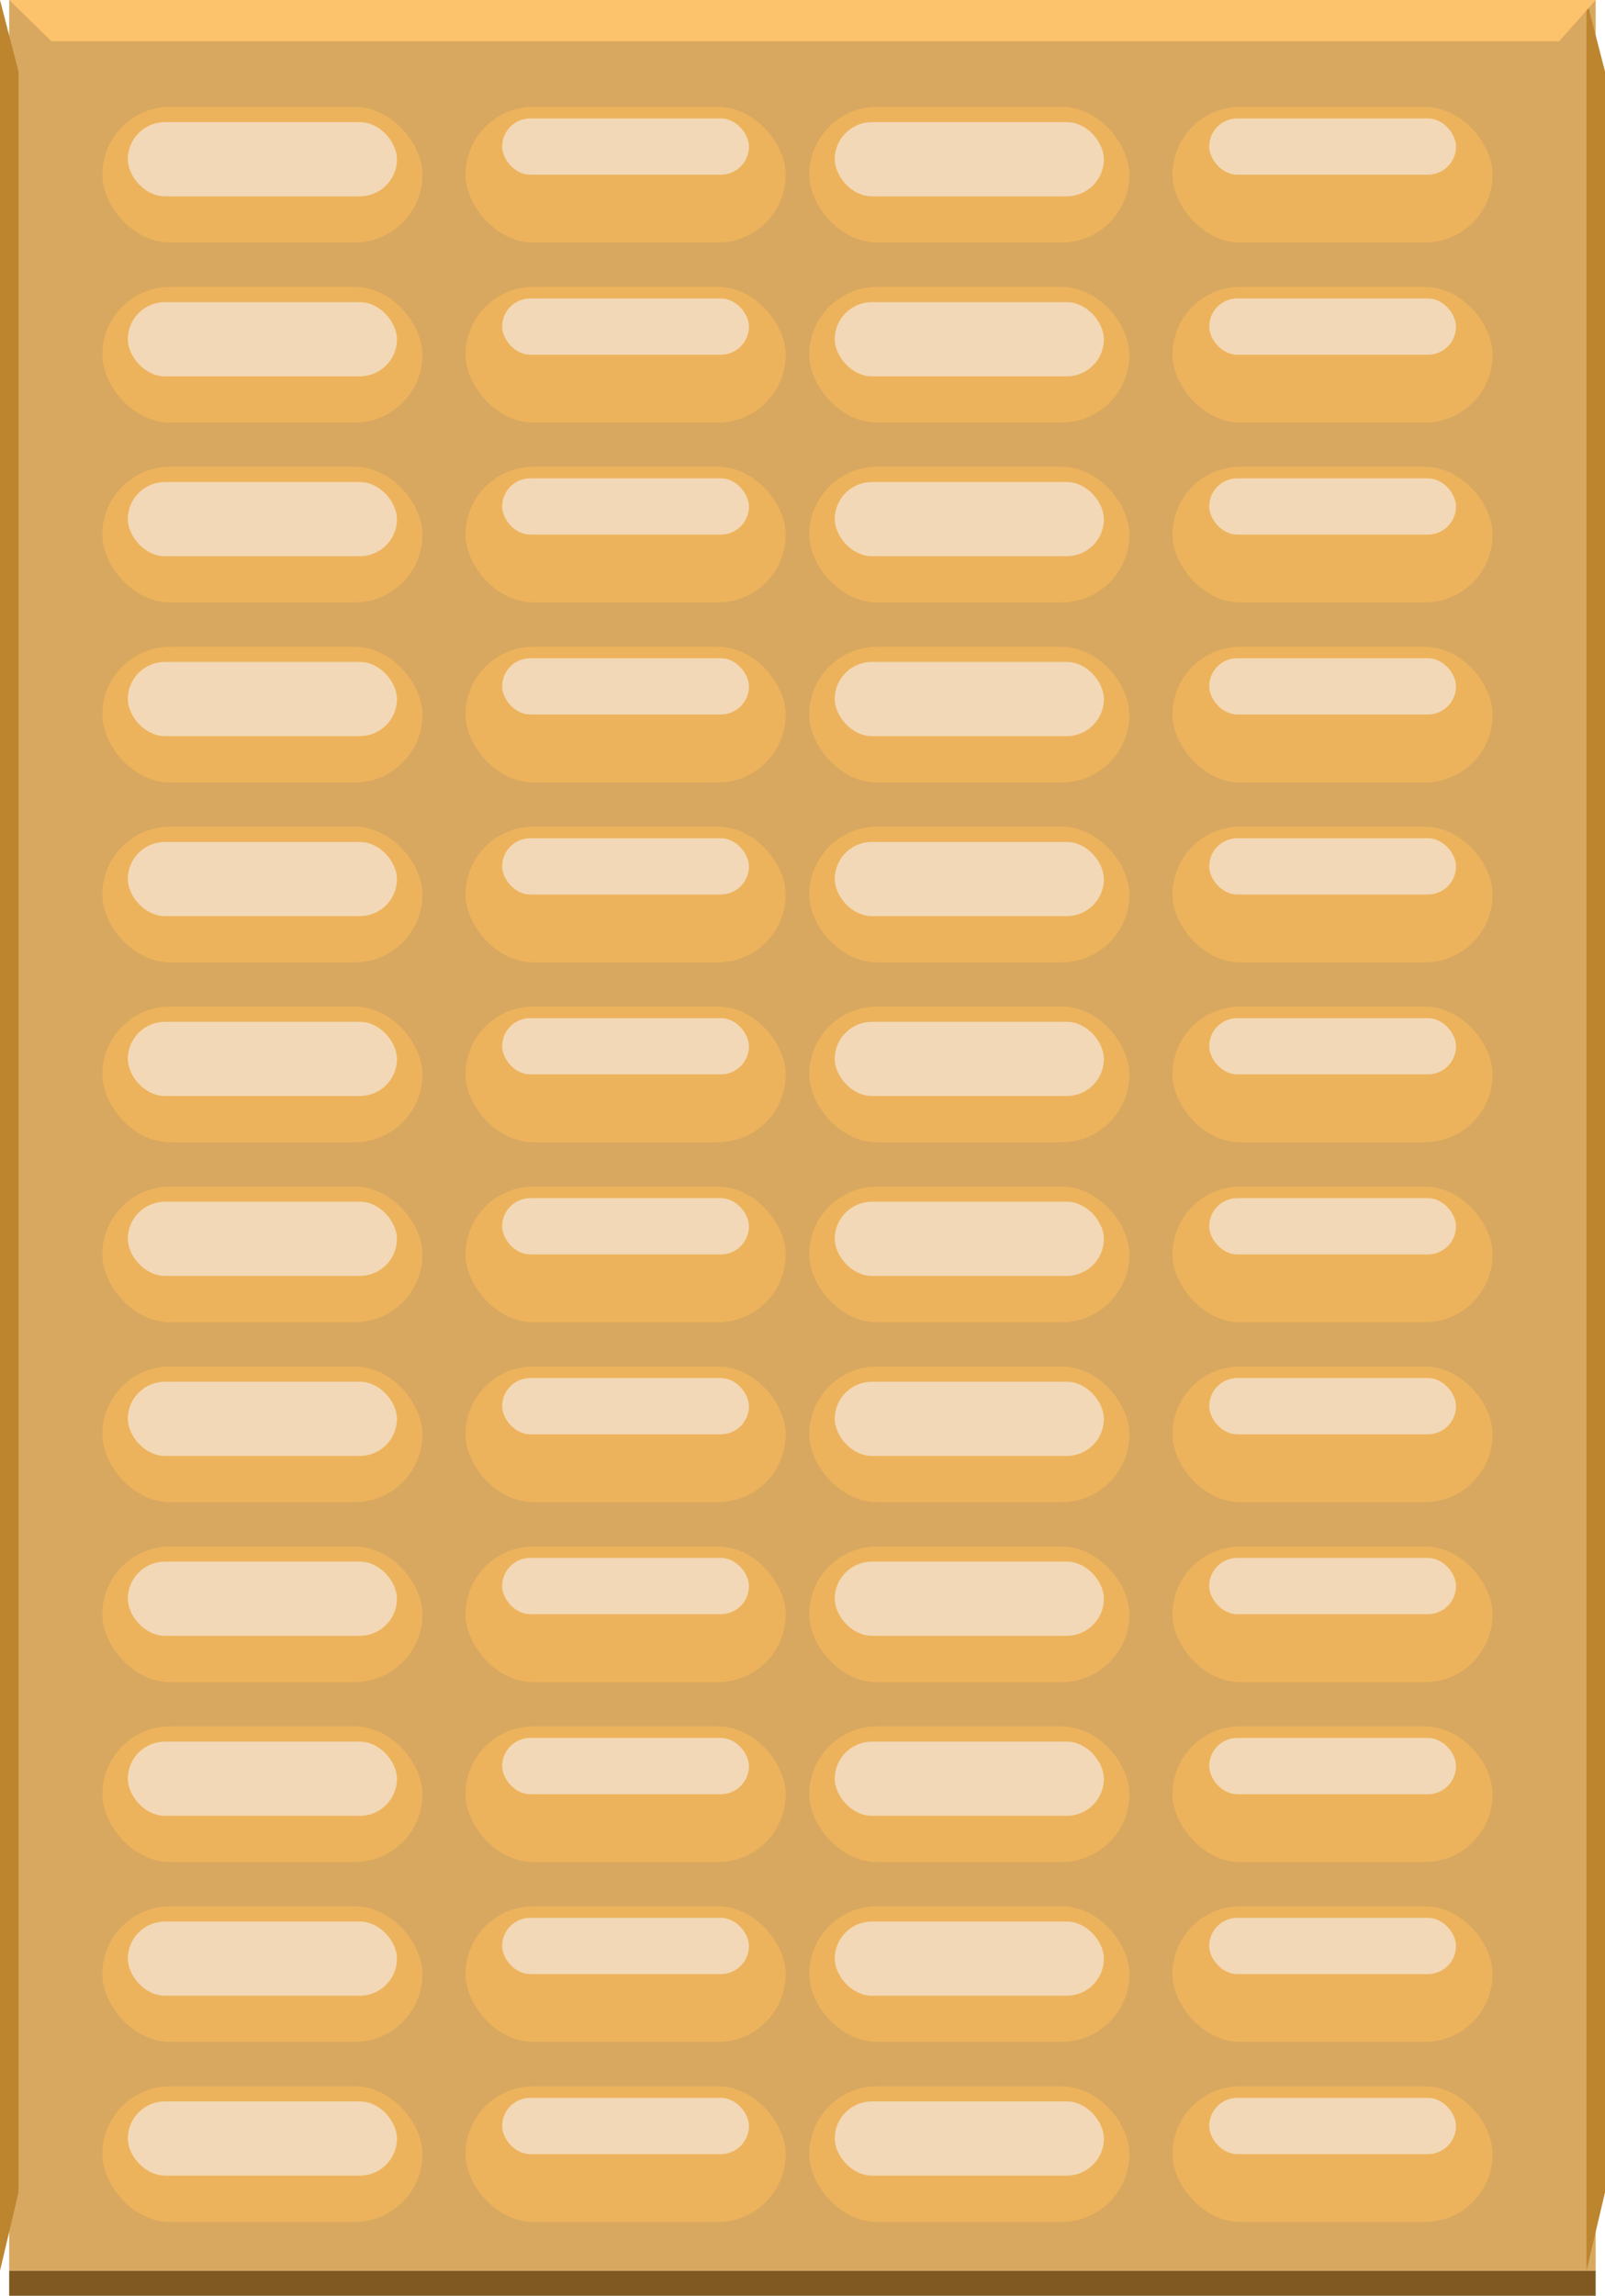 <?xml version="1.0" encoding="UTF-8"?> <svg xmlns="http://www.w3.org/2000/svg" xmlns:xlink="http://www.w3.org/1999/xlink" id="Layer_2" data-name="Layer 2" viewBox="0 0 108.48 155.07"><defs><style> .cls-1 { fill: #bc852e; } .cls-2 { filter: url(#drop-shadow-1); } .cls-3 { fill: #7f5921; } .cls-4 { fill: #f2d8b6; } .cls-5 { fill: #fdc26c; } .cls-6 { fill: #edb35c; } .cls-7 { fill: #d8a860; } </style><filter id="drop-shadow-1" x="6.92" y="5.22" width="93.97" height="144.85" filterUnits="userSpaceOnUse"><feOffset dx="0" dy="2"></feOffset><feGaussianBlur result="blur" stdDeviation="0"></feGaussianBlur><feFlood flood-color="#75634b" flood-opacity=".75"></feFlood><feComposite in2="blur" operator="in"></feComposite><feComposite in="SourceGraphic"></feComposite></filter></defs><g id="Layer_1-2" data-name="Layer 1"><g><g><rect class="cls-7" x=".62" width="107.23" height="153.38"></rect><g class="cls-2"><rect class="cls-6" x="6.92" y="5.22" width="21.63" height="9.16" rx="4.58" ry="4.58"></rect><rect class="cls-6" x="31.47" y="5.22" width="21.63" height="9.16" rx="4.58" ry="4.58"></rect><rect class="cls-4" x="8.64" y="6.25" width="18.19" height="5.01" rx="2.51" ry="2.51"></rect><rect class="cls-4" x="33.94" y="6" width="16.68" height="3.8" rx="1.9" ry="1.9"></rect><rect class="cls-6" x="54.7" y="5.22" width="21.63" height="9.16" rx="4.58" ry="4.58"></rect><rect class="cls-6" x="79.25" y="5.22" width="21.63" height="9.16" rx="4.58" ry="4.58"></rect><rect class="cls-4" x="56.42" y="6.25" width="18.19" height="5.01" rx="2.51" ry="2.51"></rect><rect class="cls-4" x="81.73" y="6" width="16.68" height="3.8" rx="1.9" ry="1.9"></rect><rect class="cls-6" x="6.92" y="17.38" width="21.63" height="9.16" rx="4.58" ry="4.58"></rect><rect class="cls-6" x="31.47" y="17.38" width="21.63" height="9.16" rx="4.58" ry="4.58"></rect><rect class="cls-4" x="8.64" y="18.41" width="18.19" height="5.01" rx="2.51" ry="2.51"></rect><rect class="cls-4" x="33.94" y="18.16" width="16.68" height="3.8" rx="1.9" ry="1.9"></rect><rect class="cls-6" x="54.7" y="17.38" width="21.63" height="9.16" rx="4.58" ry="4.58"></rect><rect class="cls-6" x="79.25" y="17.38" width="21.63" height="9.16" rx="4.58" ry="4.58"></rect><rect class="cls-4" x="56.42" y="18.41" width="18.19" height="5.01" rx="2.51" ry="2.51"></rect><rect class="cls-4" x="81.73" y="18.16" width="16.68" height="3.8" rx="1.9" ry="1.9"></rect><rect class="cls-6" x="6.92" y="29.53" width="21.63" height="9.16" rx="4.58" ry="4.58"></rect><rect class="cls-6" x="31.47" y="29.53" width="21.63" height="9.16" rx="4.58" ry="4.58"></rect><rect class="cls-4" x="8.64" y="30.56" width="18.19" height="5.01" rx="2.51" ry="2.51"></rect><rect class="cls-4" x="33.94" y="30.31" width="16.68" height="3.8" rx="1.9" ry="1.9"></rect><rect class="cls-6" x="54.7" y="29.53" width="21.63" height="9.16" rx="4.58" ry="4.58"></rect><rect class="cls-6" x="79.25" y="29.53" width="21.63" height="9.16" rx="4.58" ry="4.58"></rect><rect class="cls-4" x="56.42" y="30.56" width="18.19" height="5.01" rx="2.51" ry="2.51"></rect><rect class="cls-4" x="81.73" y="30.31" width="16.68" height="3.8" rx="1.9" ry="1.9"></rect><rect class="cls-6" x="6.92" y="41.69" width="21.63" height="9.16" rx="4.58" ry="4.58"></rect><rect class="cls-6" x="31.47" y="41.69" width="21.63" height="9.16" rx="4.58" ry="4.58"></rect><rect class="cls-4" x="8.64" y="42.71" width="18.19" height="5.01" rx="2.51" ry="2.51"></rect><rect class="cls-4" x="33.94" y="42.46" width="16.68" height="3.8" rx="1.9" ry="1.9"></rect><rect class="cls-6" x="54.7" y="41.69" width="21.63" height="9.16" rx="4.58" ry="4.58"></rect><rect class="cls-6" x="79.25" y="41.69" width="21.63" height="9.16" rx="4.58" ry="4.58"></rect><rect class="cls-4" x="56.42" y="42.71" width="18.19" height="5.01" rx="2.51" ry="2.51"></rect><rect class="cls-4" x="81.73" y="42.46" width="16.68" height="3.8" rx="1.9" ry="1.9"></rect><rect class="cls-6" x="6.92" y="53.84" width="21.63" height="9.16" rx="4.58" ry="4.58"></rect><rect class="cls-6" x="31.47" y="53.84" width="21.63" height="9.16" rx="4.58" ry="4.58"></rect><rect class="cls-4" x="8.64" y="54.87" width="18.19" height="5.01" rx="2.51" ry="2.51"></rect><rect class="cls-4" x="33.94" y="54.62" width="16.68" height="3.8" rx="1.9" ry="1.9"></rect><rect class="cls-6" x="54.7" y="53.84" width="21.63" height="9.16" rx="4.58" ry="4.58"></rect><rect class="cls-6" x="79.25" y="53.84" width="21.63" height="9.16" rx="4.58" ry="4.58"></rect><rect class="cls-4" x="56.42" y="54.87" width="18.19" height="5.01" rx="2.51" ry="2.51"></rect><rect class="cls-4" x="81.73" y="54.62" width="16.68" height="3.8" rx="1.9" ry="1.9"></rect><rect class="cls-6" x="6.92" y="65.99" width="21.63" height="9.16" rx="4.58" ry="4.58"></rect><rect class="cls-6" x="31.47" y="65.99" width="21.63" height="9.16" rx="4.58" ry="4.58"></rect><rect class="cls-4" x="8.64" y="67.02" width="18.19" height="5.01" rx="2.51" ry="2.51"></rect><rect class="cls-4" x="33.94" y="66.77" width="16.68" height="3.8" rx="1.9" ry="1.9"></rect><rect class="cls-6" x="54.7" y="65.99" width="21.63" height="9.16" rx="4.58" ry="4.58"></rect><rect class="cls-6" x="79.25" y="65.99" width="21.63" height="9.16" rx="4.58" ry="4.58"></rect><rect class="cls-4" x="56.42" y="67.02" width="18.19" height="5.01" rx="2.51" ry="2.51"></rect><rect class="cls-4" x="81.73" y="66.77" width="16.68" height="3.8" rx="1.9" ry="1.9"></rect><rect class="cls-6" x="6.92" y="78.15" width="21.63" height="9.16" rx="4.58" ry="4.58"></rect><rect class="cls-6" x="31.47" y="78.15" width="21.63" height="9.16" rx="4.58" ry="4.58"></rect><rect class="cls-4" x="8.64" y="79.17" width="18.19" height="5.01" rx="2.51" ry="2.51"></rect><rect class="cls-4" x="33.94" y="78.93" width="16.68" height="3.8" rx="1.9" ry="1.9"></rect><rect class="cls-6" x="54.7" y="78.15" width="21.63" height="9.16" rx="4.58" ry="4.58"></rect><rect class="cls-6" x="79.25" y="78.15" width="21.63" height="9.16" rx="4.58" ry="4.58"></rect><rect class="cls-4" x="56.42" y="79.17" width="18.19" height="5.01" rx="2.51" ry="2.51"></rect><rect class="cls-4" x="81.73" y="78.93" width="16.68" height="3.8" rx="1.9" ry="1.9"></rect><rect class="cls-6" x="6.92" y="90.3" width="21.63" height="9.16" rx="4.58" ry="4.58"></rect><rect class="cls-6" x="31.47" y="90.3" width="21.63" height="9.16" rx="4.58" ry="4.58"></rect><rect class="cls-4" x="8.64" y="91.33" width="18.19" height="5.01" rx="2.51" ry="2.51"></rect><rect class="cls-4" x="33.94" y="91.08" width="16.68" height="3.8" rx="1.9" ry="1.9"></rect><rect class="cls-6" x="54.7" y="90.3" width="21.63" height="9.16" rx="4.58" ry="4.58"></rect><rect class="cls-6" x="79.25" y="90.3" width="21.63" height="9.16" rx="4.58" ry="4.58"></rect><rect class="cls-4" x="56.42" y="91.33" width="18.19" height="5.01" rx="2.51" ry="2.51"></rect><rect class="cls-4" x="81.73" y="91.08" width="16.68" height="3.8" rx="1.9" ry="1.9"></rect><rect class="cls-6" x="6.92" y="102.46" width="21.63" height="9.16" rx="4.58" ry="4.58"></rect><rect class="cls-6" x="31.47" y="102.46" width="21.63" height="9.16" rx="4.58" ry="4.58"></rect><rect class="cls-4" x="8.64" y="103.48" width="18.19" height="5.01" rx="2.51" ry="2.51"></rect><rect class="cls-4" x="33.94" y="103.23" width="16.68" height="3.8" rx="1.9" ry="1.9"></rect><rect class="cls-6" x="54.7" y="102.46" width="21.63" height="9.16" rx="4.58" ry="4.58"></rect><rect class="cls-6" x="79.25" y="102.46" width="21.63" height="9.16" rx="4.58" ry="4.58"></rect><rect class="cls-4" x="56.42" y="103.48" width="18.19" height="5.01" rx="2.51" ry="2.51"></rect><rect class="cls-4" x="81.73" y="103.23" width="16.68" height="3.8" rx="1.9" ry="1.9"></rect><rect class="cls-6" x="6.92" y="114.61" width="21.63" height="9.16" rx="4.58" ry="4.58"></rect><rect class="cls-6" x="31.47" y="114.61" width="21.63" height="9.16" rx="4.58" ry="4.58"></rect><rect class="cls-4" x="8.64" y="115.64" width="18.19" height="5.01" rx="2.51" ry="2.51"></rect><rect class="cls-4" x="33.94" y="115.39" width="16.68" height="3.8" rx="1.9" ry="1.9"></rect><rect class="cls-6" x="54.7" y="114.61" width="21.63" height="9.16" rx="4.58" ry="4.58"></rect><rect class="cls-6" x="79.25" y="114.61" width="21.63" height="9.16" rx="4.58" ry="4.58"></rect><rect class="cls-4" x="56.42" y="115.64" width="18.19" height="5.01" rx="2.51" ry="2.51"></rect><rect class="cls-4" x="81.73" y="115.39" width="16.68" height="3.8" rx="1.9" ry="1.9"></rect><rect class="cls-6" x="6.92" y="126.76" width="21.63" height="9.16" rx="4.58" ry="4.58"></rect><rect class="cls-6" x="31.47" y="126.76" width="21.63" height="9.16" rx="4.58" ry="4.58"></rect><rect class="cls-4" x="8.64" y="127.79" width="18.19" height="5.01" rx="2.51" ry="2.51"></rect><rect class="cls-4" x="33.94" y="127.54" width="16.68" height="3.8" rx="1.9" ry="1.9"></rect><rect class="cls-6" x="54.7" y="126.76" width="21.63" height="9.16" rx="4.58" ry="4.58"></rect><rect class="cls-6" x="79.25" y="126.76" width="21.63" height="9.16" rx="4.58" ry="4.58"></rect><rect class="cls-4" x="56.42" y="127.79" width="18.19" height="5.01" rx="2.51" ry="2.51"></rect><rect class="cls-4" x="81.73" y="127.54" width="16.68" height="3.8" rx="1.9" ry="1.9"></rect><rect class="cls-6" x="6.92" y="138.92" width="21.63" height="9.16" rx="4.58" ry="4.58"></rect><rect class="cls-6" x="31.47" y="138.92" width="21.63" height="9.16" rx="4.58" ry="4.58"></rect><rect class="cls-4" x="8.64" y="139.94" width="18.19" height="5.01" rx="2.51" ry="2.51"></rect><rect class="cls-4" x="33.94" y="139.7" width="16.68" height="3.8" rx="1.9" ry="1.9"></rect><rect class="cls-6" x="54.7" y="138.92" width="21.63" height="9.16" rx="4.58" ry="4.58"></rect><rect class="cls-6" x="79.25" y="138.92" width="21.63" height="9.16" rx="4.58" ry="4.58"></rect><rect class="cls-4" x="56.42" y="139.94" width="18.19" height="5.01" rx="2.51" ry="2.51"></rect><rect class="cls-4" x="81.73" y="139.7" width="16.68" height="3.8" rx="1.9" ry="1.9"></rect></g></g><polygon class="cls-1" points="107.23 0 108.48 4.83 108.48 148.08 107.23 153.38 107.23 0"></polygon><polygon class="cls-1" points="0 0 1.25 4.83 1.25 148.08 0 153.38 0 0"></polygon><polygon class="cls-5" points="3.48 2.79 105.38 2.79 107.85 0 .62 0 3.48 2.79"></polygon><rect class="cls-3" x=".62" y="153.38" width="107.23" height="1.69"></rect></g></g></svg> 